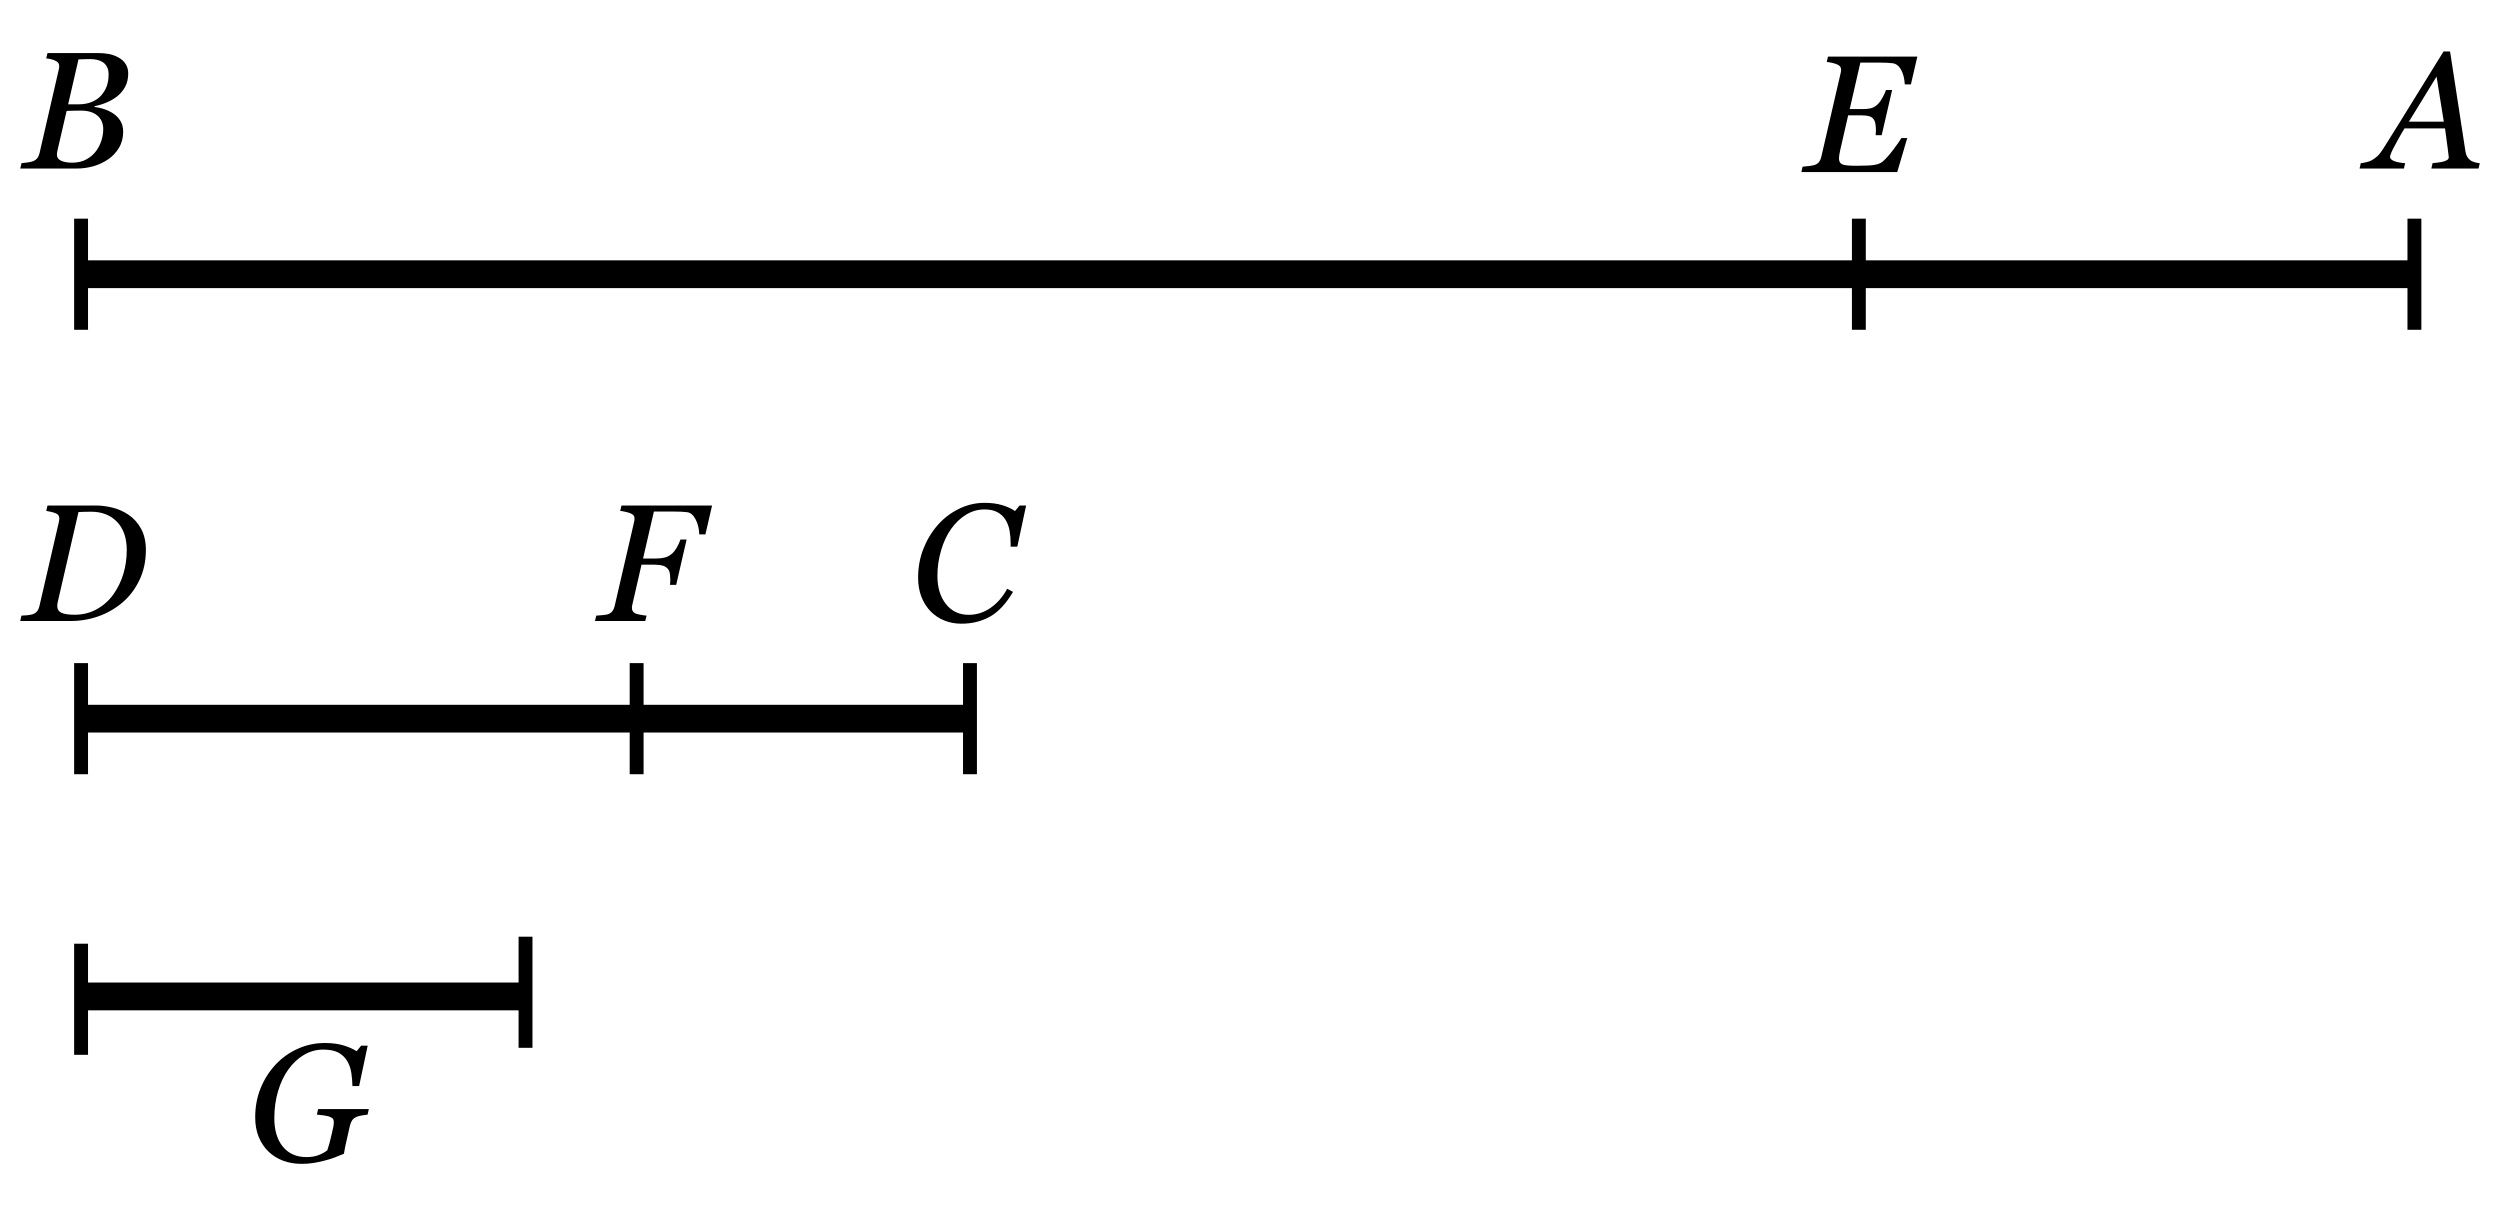 <?xml version="1.0" encoding="UTF-8" standalone="no"?>
<!-- Created with Inkscape (http://www.inkscape.org/) -->
<svg
   xmlns:dc="http://purl.org/dc/elements/1.1/"
   xmlns:cc="http://creativecommons.org/ns#"
   xmlns:rdf="http://www.w3.org/1999/02/22-rdf-syntax-ns#"
   xmlns:svg="http://www.w3.org/2000/svg"
   xmlns="http://www.w3.org/2000/svg"
   xmlns:sodipodi="http://sodipodi.sourceforge.net/DTD/sodipodi-0.dtd"
   xmlns:inkscape="http://www.inkscape.org/namespaces/inkscape"
   width="720"
   height="350"
   id="svg2"
   sodipodi:version="0.32"
   inkscape:version="0.46+devel"
   version="1.0"
   sodipodi:docname="Euclides VII-2.svg"
   inkscape:output_extension="org.inkscape.output.svg.inkscape">
  <defs
     id="defs4">
    <inkscape:perspective
       sodipodi:type="inkscape:persp3d"
       inkscape:vp_x="0 : 526.18109 : 1"
       inkscape:vp_y="0 : 1000 : 0"
       inkscape:vp_z="744.09448 : 526.18109 : 1"
       inkscape:persp3d-origin="372.04724 : 350.78739 : 1"
       id="perspective10" />
    <inkscape:perspective
       id="perspective2500"
       inkscape:persp3d-origin="0.5 : 0.33333333 : 1"
       inkscape:vp_z="1 : 0.5 : 1"
       inkscape:vp_y="0 : 1000 : 0"
       inkscape:vp_x="0 : 0.5 : 1"
       sodipodi:type="inkscape:persp3d" />
    <inkscape:perspective
       id="perspective2522"
       inkscape:persp3d-origin="0.5 : 0.33333333 : 1"
       inkscape:vp_z="1 : 0.5 : 1"
       inkscape:vp_y="0 : 1000 : 0"
       inkscape:vp_x="0 : 0.5 : 1"
       sodipodi:type="inkscape:persp3d" />
    <inkscape:perspective
       id="perspective2562"
       inkscape:persp3d-origin="0.5 : 0.33333333 : 1"
       inkscape:vp_z="1 : 0.5 : 1"
       inkscape:vp_y="0 : 1000 : 0"
       inkscape:vp_x="0 : 0.5 : 1"
       sodipodi:type="inkscape:persp3d" />
    <inkscape:perspective
       id="perspective2590"
       inkscape:persp3d-origin="0.5 : 0.33333333 : 1"
       inkscape:vp_z="1 : 0.5 : 1"
       inkscape:vp_y="0 : 1000 : 0"
       inkscape:vp_x="0 : 0.5 : 1"
       sodipodi:type="inkscape:persp3d" />
    <inkscape:perspective
       id="perspective2612"
       inkscape:persp3d-origin="0.5 : 0.33333333 : 1"
       inkscape:vp_z="1 : 0.5 : 1"
       inkscape:vp_y="0 : 1000 : 0"
       inkscape:vp_x="0 : 0.5 : 1"
       sodipodi:type="inkscape:persp3d" />
    <inkscape:perspective
       id="perspective2634"
       inkscape:persp3d-origin="0.5 : 0.33333333 : 1"
       inkscape:vp_z="1 : 0.5 : 1"
       inkscape:vp_y="0 : 1000 : 0"
       inkscape:vp_x="0 : 0.5 : 1"
       sodipodi:type="inkscape:persp3d" />
    <inkscape:perspective
       id="perspective2492"
       inkscape:persp3d-origin="0.5 : 0.33333333 : 1"
       inkscape:vp_z="1 : 0.5 : 1"
       inkscape:vp_y="0 : 1000 : 0"
       inkscape:vp_x="0 : 0.5 : 1"
       sodipodi:type="inkscape:persp3d" />
    <inkscape:perspective
       id="perspective2526"
       inkscape:persp3d-origin="0.5 : 0.33333333 : 1"
       inkscape:vp_z="1 : 0.5 : 1"
       inkscape:vp_y="0 : 1000 : 0"
       inkscape:vp_x="0 : 0.5 : 1"
       sodipodi:type="inkscape:persp3d" />
    <inkscape:perspective
       id="perspective2556"
       inkscape:persp3d-origin="0.5 : 0.33333333 : 1"
       inkscape:vp_z="1 : 0.5 : 1"
       inkscape:vp_y="0 : 1000 : 0"
       inkscape:vp_x="0 : 0.5 : 1"
       sodipodi:type="inkscape:persp3d" />
    <inkscape:perspective
       id="perspective2582"
       inkscape:persp3d-origin="0.5 : 0.33333333 : 1"
       inkscape:vp_z="1 : 0.5 : 1"
       inkscape:vp_y="0 : 1000 : 0"
       inkscape:vp_x="0 : 0.5 : 1"
       sodipodi:type="inkscape:persp3d" />
    <inkscape:perspective
       id="perspective2602"
       inkscape:persp3d-origin="0.5 : 0.33333333 : 1"
       inkscape:vp_z="1 : 0.5 : 1"
       inkscape:vp_y="0 : 1000 : 0"
       inkscape:vp_x="0 : 0.5 : 1"
       sodipodi:type="inkscape:persp3d" />
    <inkscape:perspective
       id="perspective2629"
       inkscape:persp3d-origin="0.5 : 0.33333333 : 1"
       inkscape:vp_z="1 : 0.5 : 1"
       inkscape:vp_y="0 : 1000 : 0"
       inkscape:vp_x="0 : 0.5 : 1"
       sodipodi:type="inkscape:persp3d" />
    <inkscape:perspective
       id="perspective2653"
       inkscape:persp3d-origin="0.5 : 0.33333333 : 1"
       inkscape:vp_z="1 : 0.5 : 1"
       inkscape:vp_y="0 : 1000 : 0"
       inkscape:vp_x="0 : 0.5 : 1"
       sodipodi:type="inkscape:persp3d" />
    <inkscape:perspective
       id="perspective2686"
       inkscape:persp3d-origin="0.5 : 0.33333333 : 1"
       inkscape:vp_z="1 : 0.5 : 1"
       inkscape:vp_y="0 : 1000 : 0"
       inkscape:vp_x="0 : 0.5 : 1"
       sodipodi:type="inkscape:persp3d" />
    <inkscape:perspective
       id="perspective3627"
       inkscape:persp3d-origin="0.5 : 0.33333333 : 1"
       inkscape:vp_z="1 : 0.5 : 1"
       inkscape:vp_y="0 : 1000 : 0"
       inkscape:vp_x="0 : 0.5 : 1"
       sodipodi:type="inkscape:persp3d" />
    <inkscape:perspective
       id="perspective3647"
       inkscape:persp3d-origin="0.5 : 0.33333333 : 1"
       inkscape:vp_z="1 : 0.5 : 1"
       inkscape:vp_y="0 : 1000 : 0"
       inkscape:vp_x="0 : 0.5 : 1"
       sodipodi:type="inkscape:persp3d" />
    <inkscape:perspective
       id="perspective3725"
       inkscape:persp3d-origin="0.5 : 0.33333333 : 1"
       inkscape:vp_z="1 : 0.5 : 1"
       inkscape:vp_y="0 : 1000 : 0"
       inkscape:vp_x="0 : 0.5 : 1"
       sodipodi:type="inkscape:persp3d" />
  </defs>
  <sodipodi:namedview
     id="base"
     pagecolor="#ffffff"
     bordercolor="#666666"
     borderopacity="1.0"
     inkscape:pageopacity="0.0"
     inkscape:pageshadow="2"
     inkscape:zoom="0.8355321"
     inkscape:cx="354.17453"
     inkscape:cy="160.18658"
     inkscape:document-units="px"
     inkscape:current-layer="layer1"
     showgrid="true"
     gridtolerance="12"
     inkscape:window-width="1280"
     inkscape:window-height="753"
     inkscape:window-x="0"
     inkscape:window-y="11"
     units=""
     showborder="true"
     inkscape:snap-global="true">
    <inkscape:grid
       type="xygrid"
       id="grid2461"
       empspacing="5"
       visible="true"
       enabled="true"
       spacingx="32px"
       spacingy="32px"
       units="" />
  </sodipodi:namedview>
  <g
     inkscape:label="Capa 1"
     inkscape:groupmode="layer"
     id="layer1"
     transform="translate(-114.751,-81.862)">
    <path
       style="color:#000000;fill:none;stroke:#000000;stroke-width:8;stroke-linecap:butt;stroke-linejoin:miter;stroke-miterlimit:4;stroke-opacity:1;stroke-dasharray:none;stroke-dashoffset:0;marker:none;marker-start:none;marker-mid:none;marker-end:none;visibility:visible;display:inline;overflow:visible;enable-background:accumulate"
       d="m 394.103,288.839 c -256,0 -256,0 -256,0"
       id="path2505" />
    <path
       style="color:#000000;fill:none;stroke:#000000;stroke-width:8;stroke-linecap:butt;stroke-linejoin:miter;stroke-miterlimit:4;stroke-opacity:1;stroke-dasharray:none;stroke-dashoffset:0;marker:none;marker-start:none;marker-mid:none;marker-end:none;visibility:visible;display:inline;overflow:visible;enable-background:accumulate"
       d="m 810.103,160.839 -672,0"
       id="path2474" />
    <path
       style="fill:none;stroke:#000000;stroke-width:4;stroke-linecap:butt;stroke-linejoin:miter;stroke-miterlimit:4;stroke-opacity:1;stroke-dasharray:none"
       d="m 650.103,144.839 0,32"
       id="path3616" />
    <path
       id="path3618"
       d="m 138.103,144.839 0,32"
       style="fill:none;stroke:#000000;stroke-width:4;stroke-linecap:butt;stroke-linejoin:miter;stroke-miterlimit:4;stroke-opacity:1;stroke-dasharray:none" />
    <path
       id="path3674"
       d="m 810.103,144.839 0,32"
       style="fill:none;stroke:#000000;stroke-width:4;stroke-linecap:butt;stroke-linejoin:miter;stroke-miterlimit:4;stroke-opacity:1;stroke-dasharray:none" />
    <path
       style="fill:none;stroke:#000000;stroke-width:4;stroke-linecap:butt;stroke-linejoin:miter;stroke-miterlimit:4;stroke-opacity:1;stroke-dasharray:none"
       d="m 138.103,272.839 0,32"
       id="path3676" />
    <path
       id="path3678"
       d="m 138.103,353.651 0,32"
       style="fill:none;stroke:#000000;stroke-width:4;stroke-linecap:butt;stroke-linejoin:miter;stroke-miterlimit:4;stroke-opacity:1;stroke-dasharray:none" />
    <path
       style="font-size:48px;font-style:italic;font-variant:normal;font-weight:normal;font-stretch:normal;text-align:start;line-height:100%;writing-mode:lr-tb;text-anchor:start;fill:#000000;fill-opacity:1;stroke:none;font-family:Georgia;-inkscape-font-specification:Georgia Italic"
       d="m 148.935,98.457 c 0.859,0.469 1.531,1.09 2.016,1.863 0.484,0.773 0.727,1.676 0.727,2.707 -3e-05,1.422 -0.281,2.672 -0.844,3.75 -0.563,1.078 -1.297,1.984 -2.203,2.719 -0.922,0.75 -1.965,1.371 -3.129,1.863 -1.164,0.492 -2.34,0.855 -3.527,1.09 l 0,0.211 c 0.906,0.109 1.844,0.324 2.812,0.645 0.969,0.32 1.844,0.746 2.625,1.277 0.828,0.547 1.504,1.254 2.027,2.121 0.523,0.867 0.785,1.895 0.785,3.082 -3e-05,1.766 -0.41,3.324 -1.23,4.676 -0.82,1.352 -1.855,2.449 -3.105,3.293 -1.344,0.906 -2.785,1.574 -4.324,2.004 -1.539,0.43 -3.121,0.645 -4.746,0.645 l -16.242,0 0.375,-1.547 c 0.375,-0.031 0.937,-0.098 1.687,-0.199 0.75,-0.102 1.289,-0.223 1.617,-0.363 0.547,-0.219 0.965,-0.52 1.254,-0.902 0.289,-0.383 0.496,-0.848 0.621,-1.395 l 5.555,-24.141 c 0.031,-0.156 0.059,-0.309 0.082,-0.457 0.023,-0.148 0.035,-0.301 0.035,-0.457 -1e-05,-0.328 -0.066,-0.613 -0.199,-0.855 -0.133,-0.242 -0.363,-0.449 -0.691,-0.621 -0.453,-0.25 -0.934,-0.434 -1.441,-0.551 -0.508,-0.117 -0.98,-0.191 -1.418,-0.223 l 0.375,-1.547 14.672,0 c 1.109,3.4e-05 2.145,0.098 3.105,0.293 0.961,0.195 1.871,0.535 2.73,1.02 z m -4.969,10.805 c 0.734,-0.859 1.262,-1.77 1.582,-2.73 0.32,-0.961 0.48,-2.051 0.48,-3.27 -3e-05,-0.828 -0.148,-1.531 -0.445,-2.109 -0.297,-0.578 -0.703,-1.039 -1.219,-1.383 -0.516,-0.328 -1.086,-0.559 -1.711,-0.691 -0.625,-0.133 -1.281,-0.199 -1.969,-0.199 -0.516,3e-05 -1.09,0.012 -1.723,0.035 -0.633,0.023 -1.168,0.043 -1.605,0.059 l -2.977,12.938 2.93,0 c 1.531,2e-05 2.855,-0.242 3.973,-0.727 1.117,-0.484 2.012,-1.125 2.684,-1.922 z m -1.523,16.078 c 0.672,-0.922 1.18,-1.93 1.523,-3.023 0.344,-1.094 0.516,-2.172 0.516,-3.234 -2e-05,-1.672 -0.563,-2.984 -1.688,-3.938 -1.125,-0.953 -2.703,-1.43 -4.734,-1.43 -0.984,1e-05 -1.828,0.012 -2.531,0.035 -0.703,0.023 -1.234,0.043 -1.594,0.059 l -2.648,11.461 c -0.047,0.219 -0.082,0.422 -0.105,0.609 -0.023,0.188 -0.035,0.367 -0.035,0.539 -1e-05,0.813 0.414,1.398 1.242,1.758 0.828,0.359 1.883,0.539 3.164,0.539 1.578,0 2.949,-0.324 4.113,-0.973 1.164,-0.648 2.09,-1.449 2.777,-2.402 z"
       id="text3680" />
    <path
       style="font-size:48px;font-style:italic;font-variant:normal;font-weight:normal;font-stretch:normal;text-align:start;line-height:100%;writing-mode:lr-tb;text-anchor:start;fill:#000000;fill-opacity:1;stroke:none;font-family:Georgia;-inkscape-font-specification:Georgia Italic"
       d="m 666.944,98.154 -1.852,8.016 -1.758,0 c -0.094,-1.656 -0.441,-3.047 -1.043,-4.172 -0.602,-1.125 -1.41,-1.766 -2.426,-1.922 -0.469,-0.062 -1.039,-0.109 -1.711,-0.141 -0.672,-0.031 -1.43,-0.047 -2.273,-0.047 l -5.344,0 -3.07,13.383 3.75,0 c 1.156,1.8e-05 2.055,-0.113 2.695,-0.34 0.641,-0.227 1.211,-0.605 1.711,-1.137 0.469,-0.469 0.922,-1.113 1.359,-1.934 0.437,-0.82 0.75,-1.512 0.938,-2.074 l 1.758,0 -3,13.008 -1.734,0 c -2.75e-05,-0.172 0.012,-0.379 0.035,-0.621 0.023,-0.242 0.035,-0.504 0.035,-0.785 -3e-05,-0.578 -0.039,-1.133 -0.117,-1.664 -0.078,-0.531 -0.188,-0.922 -0.328,-1.172 -0.328,-0.609 -0.797,-1.008 -1.406,-1.195 -0.609,-0.187 -1.406,-0.281 -2.391,-0.281 l -3.75,0 -2.32,10.148 c -0.094,0.375 -0.172,0.781 -0.234,1.219 -0.063,0.438 -0.094,0.781 -0.094,1.031 -1e-05,0.859 0.309,1.43 0.926,1.711 0.617,0.281 1.98,0.422 4.09,0.422 2.625,0 4.406,-0.094 5.344,-0.281 0.937,-0.187 1.633,-0.461 2.086,-0.82 0.891,-0.719 1.934,-1.867 3.129,-3.445 1.195,-1.578 1.996,-2.727 2.402,-3.445 l 1.688,0 -2.883,9.797 -27.609,0 0.352,-1.547 c 0.484,-0.031 1.125,-0.098 1.922,-0.199 0.797,-0.102 1.336,-0.207 1.617,-0.316 0.547,-0.203 0.965,-0.508 1.254,-0.914 0.289,-0.406 0.488,-0.883 0.598,-1.43 l 5.578,-24.141 c 0.031,-0.125 0.059,-0.266 0.082,-0.422 0.023,-0.156 0.035,-0.305 0.035,-0.445 -2e-05,-0.312 -0.066,-0.594 -0.199,-0.844 -0.133,-0.25 -0.371,-0.461 -0.715,-0.633 -0.375,-0.203 -0.906,-0.383 -1.594,-0.539 -0.688,-0.156 -1.227,-0.25 -1.617,-0.281 l 0.352,-1.547 z"
       id="text3684" />
    <path
       style="font-size:48px;font-style:italic;font-variant:normal;font-weight:normal;font-stretch:normal;text-align:start;line-height:100%;writing-mode:lr-tb;text-anchor:start;fill:#000000;fill-opacity:1;stroke:none;font-family:Georgia;-inkscape-font-specification:Georgia Italic"
       d="m 818.566,116.902 -2.086,-12.984 -7.969,12.984 z m -3.586,13.5 0.352,-1.547 c 0.484,-0.047 1.051,-0.113 1.699,-0.199 0.648,-0.086 1.152,-0.184 1.512,-0.293 0.484,-0.156 0.848,-0.32 1.09,-0.492 0.242,-0.172 0.363,-0.437 0.363,-0.797 -2e-05,-0.125 -0.094,-0.891 -0.281,-2.297 -0.188,-1.406 -0.453,-3.383 -0.797,-5.93 l -11.672,0 c -0.516,0.813 -1.063,1.754 -1.641,2.824 -0.578,1.07 -1.023,1.887 -1.336,2.449 -0.281,0.5 -0.551,1.059 -0.809,1.676 -0.258,0.617 -0.387,1.027 -0.387,1.23 0,0.516 0.414,0.93 1.242,1.242 0.828,0.313 1.867,0.508 3.117,0.586 l -0.352,1.547 -12.773,0 0.352,-1.547 c 0.406,-0.031 0.934,-0.121 1.582,-0.27 0.648,-0.148 1.191,-0.348 1.629,-0.598 0.547,-0.312 1.074,-0.699 1.582,-1.16 0.508,-0.461 1.051,-1.152 1.629,-2.074 2.703,-4.281 5.668,-9.047 8.895,-14.297 3.227,-5.25 6.066,-9.844 8.52,-13.781 l 1.875,0 4.43,28.805 c 0.094,0.578 0.25,1.066 0.469,1.465 0.219,0.398 0.547,0.77 0.984,1.113 0.312,0.219 0.734,0.402 1.266,0.551 0.531,0.148 1,0.23 1.406,0.246 l -0.352,1.547 z"
       id="text3688" />
    <path
       style="font-size:48px;font-style:italic;font-variant:normal;font-weight:normal;font-stretch:normal;text-align:start;line-height:100%;writing-mode:lr-tb;text-anchor:start;fill:#000000;fill-opacity:1;stroke:none;font-family:Georgia;-inkscape-font-specification:Georgia Italic"
       d="m 156.764,240.274 c -3e-05,3.172 -0.617,6.051 -1.852,8.637 -1.234,2.586 -2.852,4.73 -4.852,6.434 -2.078,1.766 -4.395,3.102 -6.949,4.008 -2.555,0.906 -5.23,1.359 -8.027,1.359 l -14.508,0 0.352,-1.547 c 0.406,-5e-06 0.98,-0.039 1.723,-0.117 0.742,-0.078 1.27,-0.18 1.582,-0.305 0.562,-0.219 0.988,-0.527 1.277,-0.926 0.289,-0.398 0.488,-0.871 0.598,-1.418 l 5.531,-23.93 c 0.047,-0.187 0.09,-0.395 0.129,-0.621 0.039,-0.227 0.059,-0.41 0.059,-0.551 -1e-05,-0.344 -0.059,-0.644 -0.176,-0.902 -0.117,-0.258 -0.355,-0.473 -0.715,-0.645 -0.406,-0.187 -0.906,-0.348 -1.5,-0.48 -0.594,-0.133 -1.047,-0.223 -1.359,-0.27 l 0.352,-1.547 14.086,0 c 1.406,3.5e-05 2.937,0.199 4.594,0.598 1.656,0.398 3.203,1.082 4.641,2.051 1.516,1.016 2.73,2.371 3.645,4.066 0.914,1.695 1.371,3.73 1.371,6.105 z m -5.508,0.023 c -3e-05,-3.5 -0.938,-6.219 -2.812,-8.156 -1.875,-1.937 -4.367,-2.906 -7.477,-2.906 -0.641,3e-05 -1.305,0.012 -1.992,0.035 -0.688,0.023 -1.227,0.043 -1.617,0.059 l -5.953,25.805 c -0.047,0.219 -0.086,0.43 -0.117,0.633 -0.031,0.203 -0.047,0.398 -0.047,0.586 -1e-05,0.938 0.391,1.598 1.172,1.98 0.781,0.383 2.062,0.574 3.844,0.574 2.328,0 4.449,-0.531 6.363,-1.594 1.914,-1.062 3.504,-2.477 4.77,-4.242 1.297,-1.828 2.266,-3.82 2.906,-5.977 0.641,-2.156 0.961,-4.422 0.961,-6.797 z"
       id="text3692" />
    <path
       style="font-size:48px;font-style:italic;font-variant:normal;font-weight:normal;font-stretch:normal;text-align:start;line-height:100%;writing-mode:lr-tb;text-anchor:start;fill:#000000;fill-opacity:1;stroke:none;font-family:Georgia;-inkscape-font-specification:Georgia Italic"
       d="m 319.827,227.454 -1.922,8.32 -1.758,0 C 316.085,234.102 315.729,232.653 315.081,231.427 c -0.648,-1.227 -1.441,-1.91 -2.379,-2.051 -0.484,-0.062 -1.051,-0.109 -1.699,-0.141 -0.648,-0.031 -1.395,-0.047 -2.238,-0.047 l -5.695,0 -3.117,13.523 3.82,0 c 0.906,1.2e-05 1.734,-0.098 2.484,-0.293 0.75,-0.195 1.477,-0.605 2.18,-1.23 0.359,-0.328 0.762,-0.859 1.207,-1.594 0.445,-0.734 0.801,-1.516 1.066,-2.344 l 1.781,0 -3,13.055 -1.781,0 c 0.016,-0.187 0.035,-0.406 0.059,-0.656 0.023,-0.25 0.035,-0.523 0.035,-0.82 -2e-05,-0.437 -0.031,-0.937 -0.094,-1.5 -0.063,-0.562 -0.18,-0.984 -0.352,-1.266 -0.422,-0.641 -0.969,-1.062 -1.641,-1.266 -0.672,-0.203 -1.469,-0.305 -2.391,-0.305 l -3.82,0 -2.672,11.648 c -0.031,0.125 -0.055,0.254 -0.07,0.387 -0.016,0.133 -0.023,0.262 -0.023,0.387 -1e-05,0.344 0.07,0.645 0.211,0.902 0.141,0.258 0.383,0.488 0.727,0.691 0.25,0.125 0.742,0.258 1.477,0.398 0.734,0.141 1.336,0.227 1.805,0.258 l -0.375,1.547 -14.484,0 0.375,-1.547 c 0.484,-0.031 1.109,-0.082 1.875,-0.152 0.766,-0.07 1.289,-0.16 1.57,-0.27 0.547,-0.219 0.961,-0.527 1.242,-0.926 0.281,-0.398 0.484,-0.871 0.609,-1.418 l 5.602,-24.234 c 0.031,-0.156 0.059,-0.309 0.082,-0.457 0.023,-0.148 0.035,-0.301 0.035,-0.457 -1e-05,-0.312 -0.059,-0.582 -0.176,-0.809 -0.117,-0.227 -0.363,-0.434 -0.738,-0.621 -0.344,-0.187 -0.852,-0.359 -1.523,-0.516 -0.672,-0.156 -1.234,-0.258 -1.688,-0.305 l 0.375,-1.547 z"
       id="text3696" />
    <path
       style="font-size:48px;font-style:italic;font-variant:normal;font-weight:normal;font-stretch:normal;text-align:start;line-height:100%;writing-mode:lr-tb;text-anchor:start;fill:#000000;fill-opacity:1;stroke:none;font-family:Georgia;-inkscape-font-specification:Georgia Italic"
       d="m 391.613,261.485 c -1.703,0 -3.313,-0.297 -4.828,-0.891 -1.516,-0.594 -2.836,-1.461 -3.961,-2.602 -1.141,-1.156 -2.035,-2.555 -2.684,-4.195 -0.648,-1.641 -0.973,-3.492 -0.973,-5.555 -1e-05,-2.953 0.5,-5.711 1.5,-8.273 1,-2.562 2.375,-4.852 4.125,-6.867 1.687,-1.937 3.715,-3.492 6.082,-4.664 2.367,-1.172 4.84,-1.758 7.418,-1.758 1.953,3e-05 3.668,0.227 5.145,0.68 1.477,0.453 2.691,1.016 3.645,1.688 l 1.312,-1.594 1.875,0 -2.531,11.859 -1.922,0 0,-0.938 C 405.816,237.095 405.715,235.872 405.512,234.708 c -0.203,-1.164 -0.594,-2.215 -1.172,-3.152 -0.563,-0.906 -1.332,-1.629 -2.309,-2.168 -0.977,-0.539 -2.223,-0.809 -3.738,-0.809 -1.922,3e-05 -3.707,0.512 -5.355,1.535 -1.648,1.023 -3.074,2.387 -4.277,4.09 -1.188,1.656 -2.141,3.695 -2.859,6.117 -0.719,2.422 -1.078,4.891 -1.078,7.406 0,3.328 0.816,6.027 2.449,8.098 1.633,2.07 3.824,3.105 6.574,3.105 2.297,0 4.41,-0.68 6.34,-2.039 1.93,-1.359 3.504,-3.18 4.723,-5.461 l 1.688,0.891 c -1.969,3.359 -4.164,5.727 -6.586,7.102 -2.422,1.375 -5.188,2.062 -8.297,2.062 z"
       id="text3700" />
    <path
       style="fill:none;stroke:#000000;stroke-width:4;stroke-linecap:butt;stroke-linejoin:miter;stroke-miterlimit:4;stroke-opacity:1;stroke-dasharray:none"
       d="m 394.103,272.839 0,32"
       id="path3716" />
    <path
       id="path3730"
       d="m 266.103,368.839 c -128,0 -128,0 -128,0"
       style="color:#000000;fill:none;stroke:#000000;stroke-width:8;stroke-linecap:butt;stroke-linejoin:miter;stroke-miterlimit:4;stroke-opacity:1;stroke-dasharray:none;stroke-dashoffset:0;marker:none;marker-start:none;marker-mid:none;marker-end:none;visibility:visible;display:inline;overflow:visible;enable-background:accumulate" />
    <path
       style="fill:none;stroke:#000000;stroke-width:4;stroke-linecap:butt;stroke-linejoin:miter;stroke-miterlimit:4;stroke-opacity:1;stroke-dasharray:none"
       d="m 298.103,272.839 0,32"
       id="path3747" />
    <path
       id="path3749"
       d="m 266.103,351.631 0,32"
       style="fill:none;stroke:#000000;stroke-width:4;stroke-linecap:butt;stroke-linejoin:miter;stroke-miterlimit:4;stroke-opacity:1;stroke-dasharray:none" />
    <path
       style="font-size:48px;font-style:italic;font-variant:normal;font-weight:normal;font-stretch:normal;text-align:start;line-height:100%;writing-mode:lr-tb;text-anchor:start;fill:#000000;fill-opacity:1;stroke:none;font-family:Georgia;-inkscape-font-specification:Georgia Italic"
       d="m 201.538,417.049 c -1.875,0 -3.617,-0.297 -5.227,-0.891 -1.609,-0.594 -3.016,-1.469 -4.219,-2.625 -1.203,-1.156 -2.145,-2.562 -2.824,-4.219 -0.68,-1.656 -1.02,-3.555 -1.02,-5.695 -3e-06,-3.016 0.527,-5.816 1.582,-8.402 1.055,-2.586 2.496,-4.848 4.324,-6.785 1.797,-1.922 3.922,-3.434 6.375,-4.535 2.453,-1.102 5.039,-1.652 7.758,-1.652 2.156,3e-05 4.004,0.246 5.543,0.738 1.539,0.492 2.746,1.035 3.621,1.629 l 1.312,-1.594 1.875,0 -2.461,11.625 -1.922,0 c -0.031,-1.297 -0.141,-2.57 -0.328,-3.82 -0.188,-1.25 -0.578,-2.375 -1.172,-3.375 -0.609,-1.016 -1.445,-1.82 -2.508,-2.414 -1.063,-0.594 -2.547,-0.891 -4.453,-0.891 -1.922,3e-05 -3.738,0.496 -5.449,1.488 -1.711,0.992 -3.215,2.387 -4.512,4.184 -1.266,1.734 -2.262,3.82 -2.988,6.258 -0.727,2.438 -1.09,5.047 -1.09,7.828 -8e-06,3.469 0.82,6.203 2.461,8.203 1.641,2 3.906,3 6.797,3 1.375,0 2.57,-0.203 3.586,-0.609 1.016,-0.406 1.82,-0.859 2.414,-1.359 0.219,-0.641 0.426,-1.316 0.621,-2.027 0.195,-0.711 0.41,-1.582 0.645,-2.613 l 0.445,-2.016 c 0.031,-0.172 0.066,-0.375 0.105,-0.609 0.039,-0.234 0.059,-0.453 0.059,-0.656 -2e-05,-0.391 -0.051,-0.711 -0.152,-0.961 -0.102,-0.25 -0.348,-0.461 -0.738,-0.633 -0.453,-0.234 -1.113,-0.41 -1.98,-0.527 -0.867,-0.117 -1.535,-0.191 -2.004,-0.223 l 0.352,-1.594 14.602,0 -0.352,1.594 c -0.406,0.047 -0.934,0.121 -1.582,0.223 -0.648,0.102 -1.191,0.246 -1.629,0.434 -0.563,0.25 -0.981,0.586 -1.254,1.008 -0.273,0.422 -0.48,0.922 -0.621,1.5 l -0.609,2.695 c -0.359,1.484 -0.609,2.594 -0.75,3.328 -0.141,0.734 -0.266,1.43 -0.375,2.086 -1.031,0.422 -1.949,0.789 -2.754,1.102 -0.805,0.312 -1.809,0.617 -3.012,0.914 -1.094,0.281 -2.145,0.5 -3.152,0.656 -1.008,0.156 -2.121,0.234 -3.34,0.234 z"
       id="text3751" />
  </g>
</svg>
